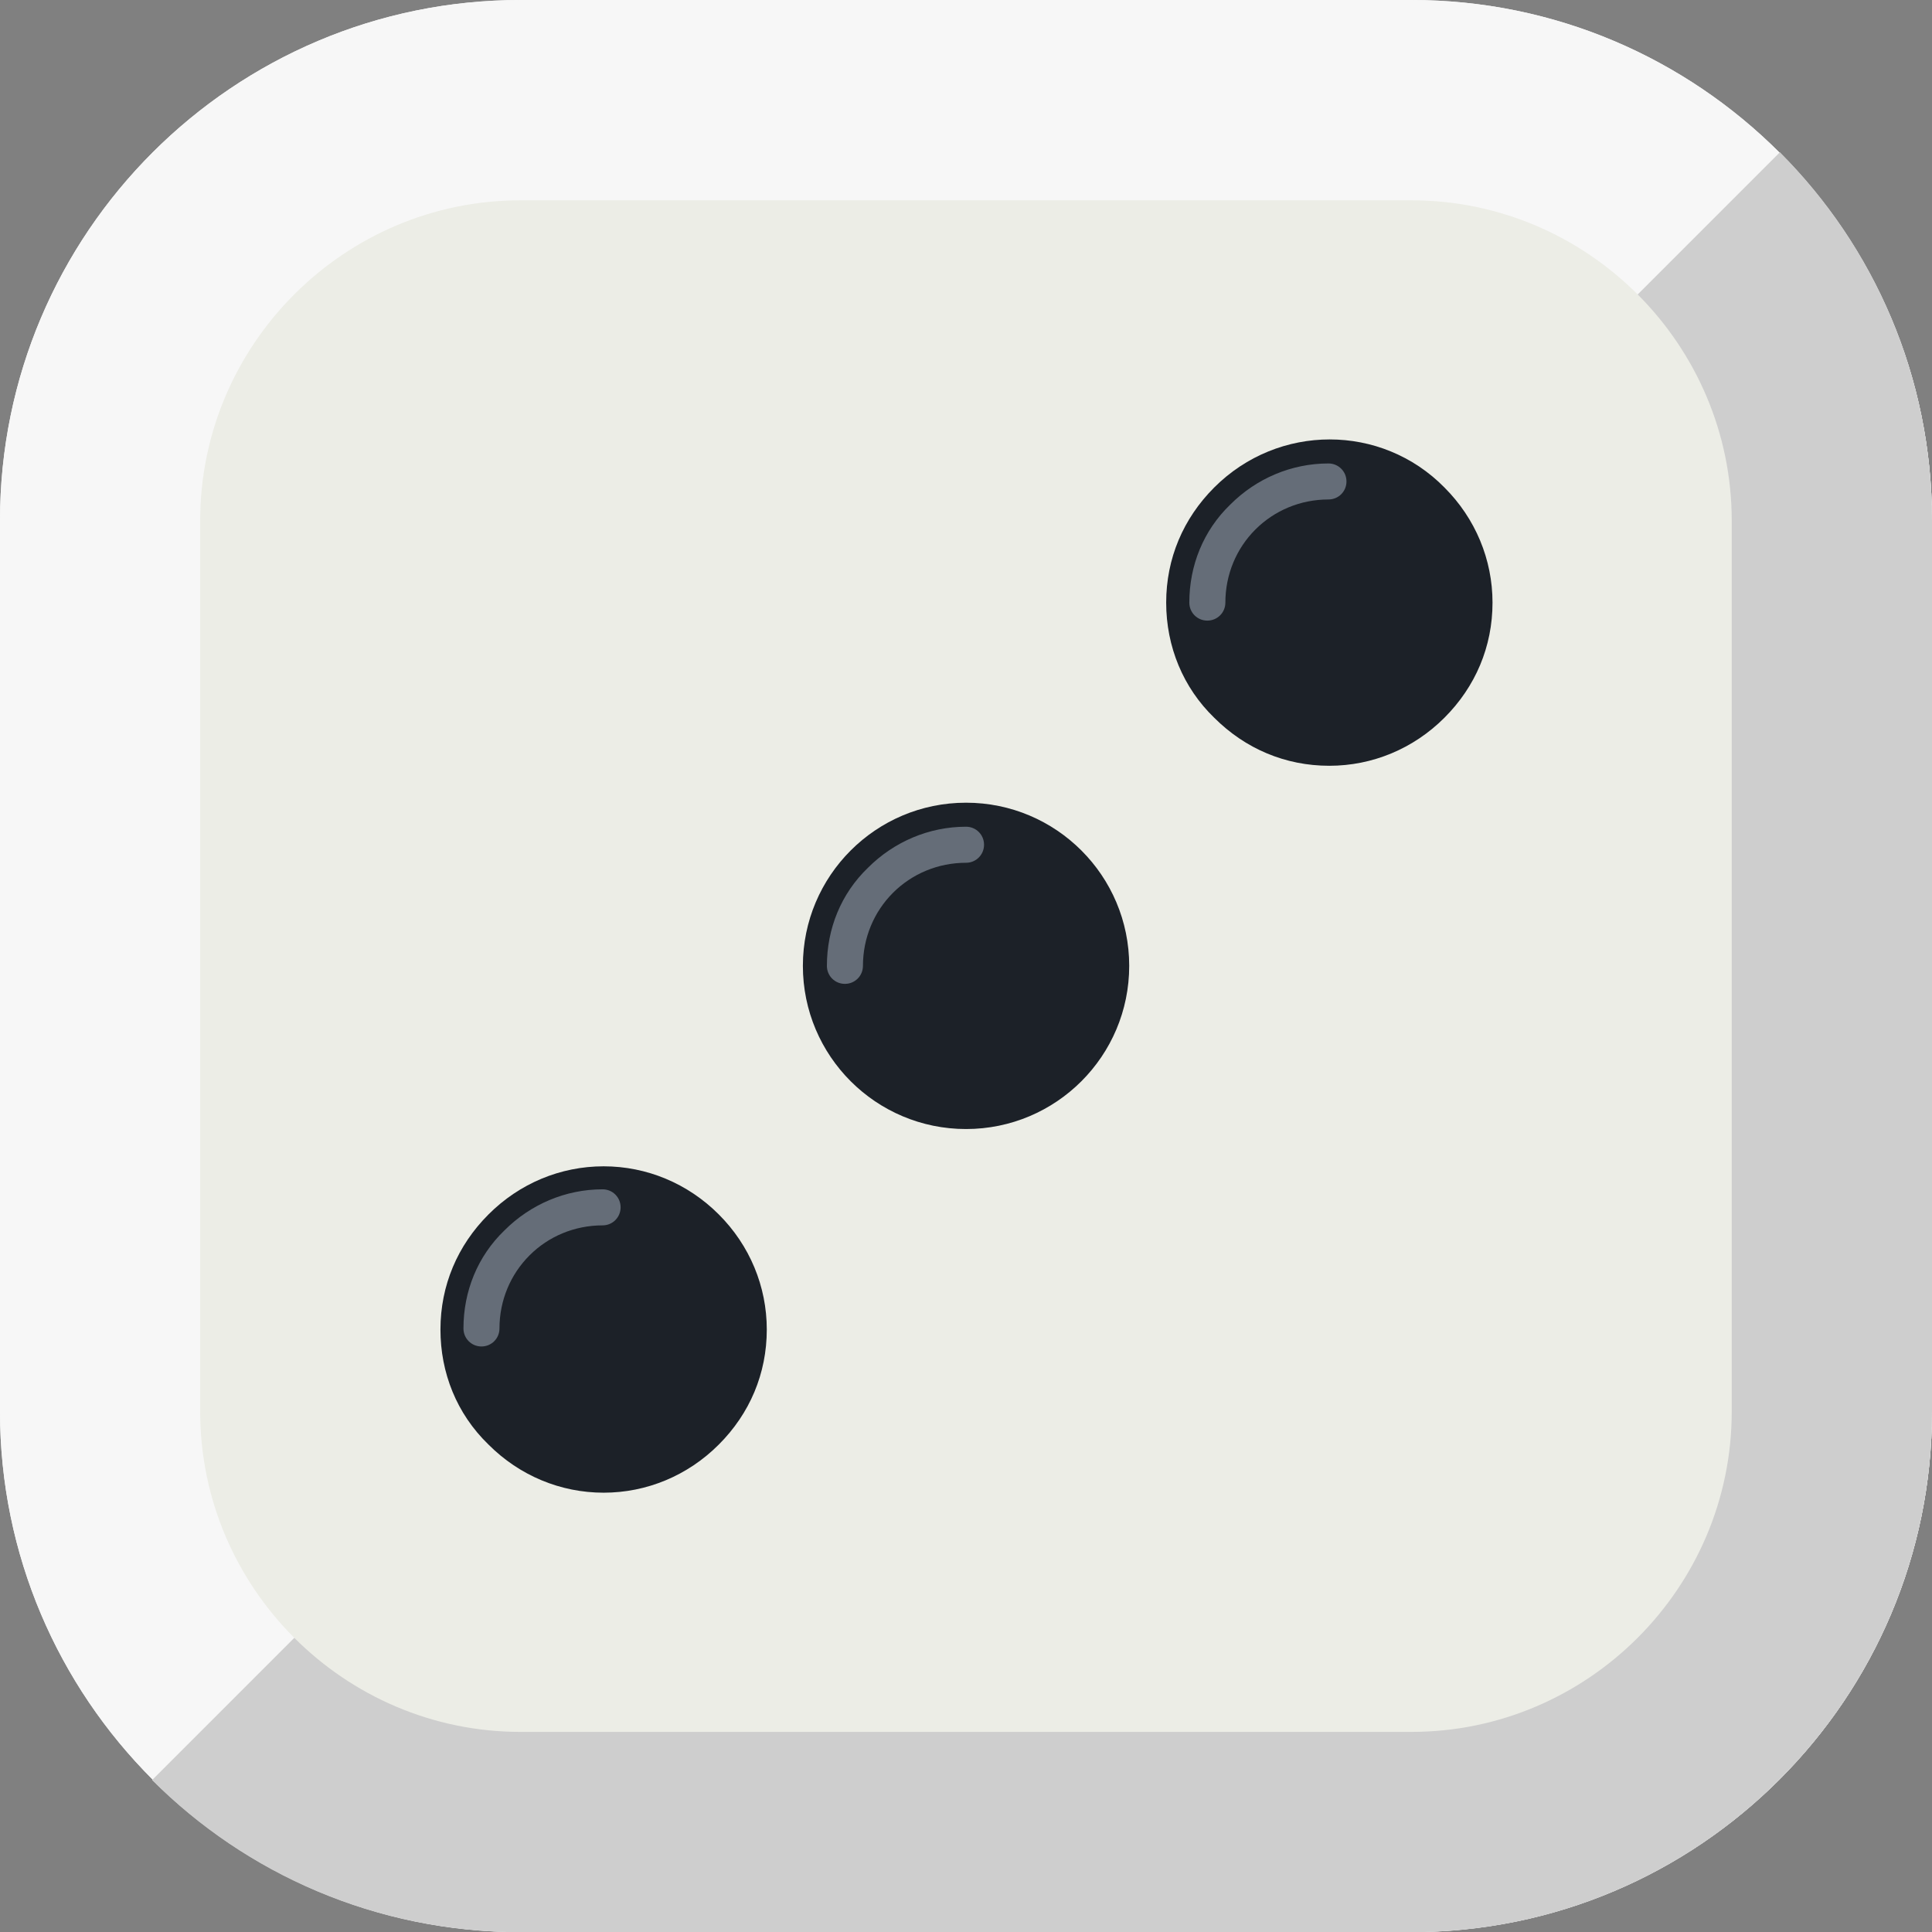 <svg width="44" height="44" viewBox="0 0 44 44" fill="none" xmlns="http://www.w3.org/2000/svg">
<rect x="0" y="0" width="44" height="44" fill="#808080" stroke="none"/>
<path d="M44 32.145C44 38.688 38.688 44 32.145 44H11.855C5.312 44 0 38.688 0 32.145V11.855C0 5.312 5.312 0 11.855 0H32.145C38.688 0 44 5.312 44 11.855V32.145Z" fill="#F7F7F7"/>
<path d="M3.465 40.538C5.608 42.681 8.572 44.004 11.854 44.004H32.145C38.688 44.004 44 38.691 44 32.148V11.858C44 8.575 42.677 5.612 40.534 3.469L3.465 40.538Z" fill="#CECECE"/>
<path d="M11.854 39.443C7.841 39.443 4.559 36.16 4.559 32.148V11.858C4.559 7.845 7.841 4.562 11.854 4.562H32.144C36.157 4.562 39.439 7.845 39.439 11.858V32.148C39.439 36.16 36.157 39.443 32.144 39.443H11.854Z" fill="#ECEDE6"/>
<path d="M19.38 24.619C17.92 23.16 17.92 20.812 19.38 19.376C20.838 17.916 23.187 17.916 24.623 19.376C26.082 20.835 26.082 23.183 24.623 24.619C23.187 26.078 20.816 26.078 19.38 24.619Z" fill="#1C2128"/>
<path d="M19.242 22.407C19.014 22.407 18.832 22.225 18.832 21.997C18.832 21.154 19.151 20.356 19.767 19.763C20.36 19.17 21.157 18.828 22.001 18.828C22.229 18.828 22.411 19.011 22.411 19.238C22.411 19.466 22.229 19.649 22.001 19.649C21.363 19.649 20.77 19.9 20.337 20.333C19.904 20.766 19.653 21.359 19.653 21.997C19.653 22.225 19.47 22.407 19.242 22.407Z" fill="#656D78"/>
<path d="M44 32.145C44 38.688 38.688 44 32.145 44H11.855C5.312 44 0 38.688 0 32.145V11.855C0 5.312 5.312 0 11.855 0H32.145C38.688 0 44 5.312 44 11.855V32.145Z" fill="#F7F7F7"/>
<path d="M3.465 40.538C5.608 42.681 8.572 44.004 11.854 44.004H32.145C38.688 44.004 44 38.691 44 32.148V11.858C44 8.575 42.677 5.612 40.534 3.469L3.465 40.538Z" fill="#CECECE"/>
<path d="M11.854 39.443C7.841 39.443 4.559 36.16 4.559 32.148V11.858C4.559 7.845 7.841 4.562 11.854 4.562H32.144C36.157 4.562 39.439 7.845 39.439 11.858V32.148C39.439 36.16 36.157 39.443 32.144 39.443H11.854Z" fill="#ECEDE6"/>
<path d="M22.001 25.713C19.949 25.713 18.285 24.049 18.285 21.997C18.285 19.945 19.949 18.281 22.001 18.281C24.053 18.281 25.717 19.945 25.717 21.997C25.717 24.049 24.053 25.713 22.001 25.713Z" fill="#1C2128"/>
<path d="M26.559 13.724C26.559 12.721 26.946 11.809 27.653 11.102C29.112 9.643 31.46 9.643 32.896 11.102C33.603 11.809 33.991 12.744 33.991 13.724C33.991 14.727 33.603 15.639 32.896 16.346C32.19 17.052 31.255 17.44 30.275 17.44C29.271 17.44 28.36 17.052 27.653 16.346C26.946 15.662 26.559 14.727 26.559 13.724Z" fill="#1C2128"/>
<path d="M10.031 30.279C10.031 29.276 10.419 28.363 11.126 27.657C11.832 26.95 12.767 26.562 13.747 26.562C14.728 26.562 15.662 26.95 16.369 27.657C17.076 28.363 17.463 29.298 17.463 30.279C17.463 31.282 17.076 32.194 16.369 32.9C15.662 33.607 14.728 33.995 13.747 33.995C12.767 33.995 11.832 33.607 11.126 32.9C10.396 32.194 10.031 31.259 10.031 30.279Z" fill="#1C2128"/>
<path d="M19.242 22.407C19.014 22.407 18.832 22.225 18.832 21.997C18.832 21.154 19.151 20.356 19.767 19.763C20.36 19.17 21.157 18.828 22.001 18.828C22.229 18.828 22.411 19.011 22.411 19.238C22.411 19.466 22.229 19.649 22.001 19.649C21.363 19.649 20.77 19.9 20.337 20.333C19.904 20.766 19.653 21.359 19.653 21.997C19.653 22.225 19.47 22.407 19.242 22.407Z" fill="#656D78"/>
<path d="M10.965 30.665C10.737 30.665 10.555 30.483 10.555 30.255C10.555 29.411 10.874 28.613 11.489 28.021C12.082 27.428 12.88 27.086 13.724 27.086C13.952 27.086 14.134 27.268 14.134 27.496C14.134 27.724 13.952 27.907 13.724 27.907C13.085 27.907 12.492 28.157 12.059 28.591C11.626 29.024 11.375 29.616 11.375 30.255C11.375 30.483 11.193 30.665 10.965 30.665Z" fill="#656D78"/>
<path d="M27.496 14.134C27.268 14.134 27.086 13.952 27.086 13.724C27.086 12.88 27.405 12.082 28.021 11.489C28.613 10.897 29.411 10.555 30.255 10.555C30.483 10.555 30.665 10.737 30.665 10.965C30.665 11.193 30.483 11.375 30.255 11.375C29.616 11.375 29.024 11.626 28.591 12.059C28.157 12.492 27.907 13.085 27.907 13.724C27.907 13.952 27.724 14.134 27.496 14.134Z" fill="#656D78"/>
</svg>
